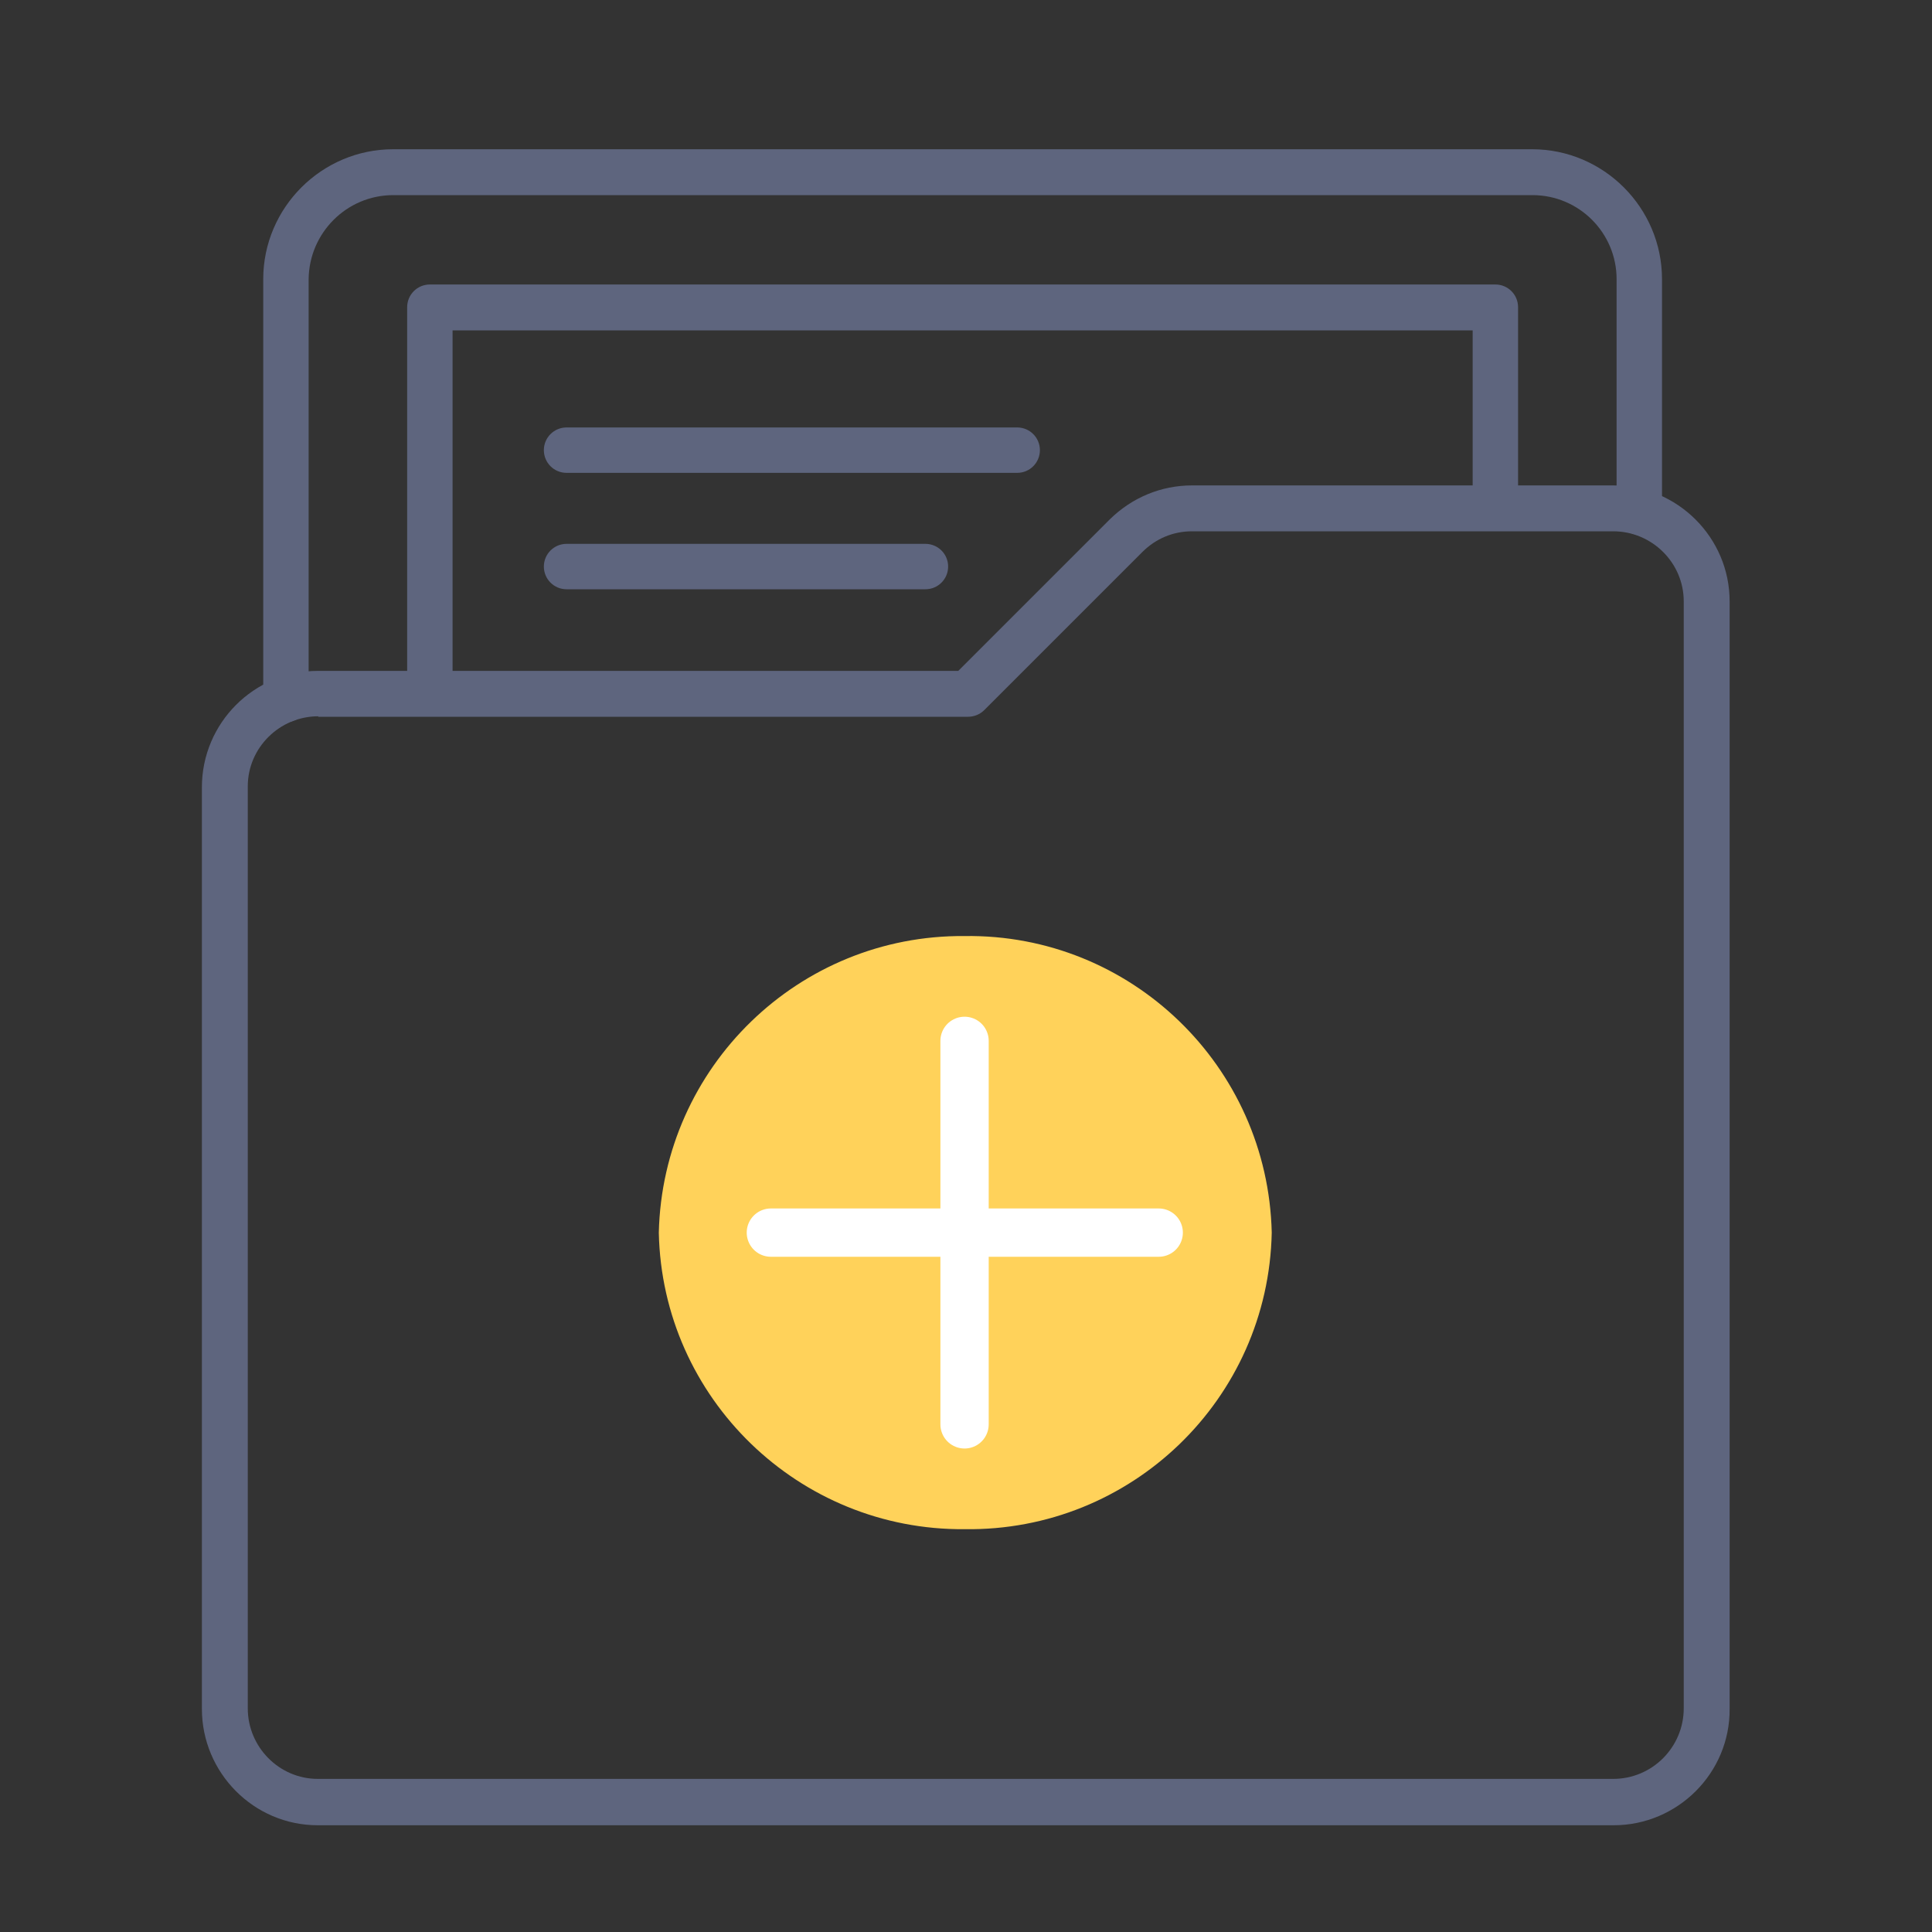 <svg xmlns="http://www.w3.org/2000/svg" xmlns:xlink="http://www.w3.org/1999/xlink" id="icons" x="0px" y="0px" viewBox="0 0 400 400" style="enable-background:new 0 0 400 400;" xml:space="preserve"><rect x="0" y="0" width="400" height="400" fill="#333333" stroke="none"/><style type="text/css">	.st0{fill:#FFD25A;}	.st1{fill:none;stroke:#FFFFFF;stroke-width:10;stroke-linecap:round;stroke-linejoin:round;stroke-miterlimit:10;}	.st2{fill:#5E657E;}</style><g>	<path class="st0" d="M199.7,316.6L199.7,316.6c34.5,0.5,62.9-26.9,63.6-61.4l0,0c-0.8-34.5-29.2-61.9-63.6-61.4l0,0  c-34.3-0.3-62.5,27.1-63.3,61.4l0,0C137.1,289.5,165.4,316.9,199.7,316.6z"></path>	<line class="st1" x1="199.7" y1="294.9" x2="199.7" y2="215.5"></line>	<line class="st1" x1="159.6" y1="255.2" x2="239.9" y2="255.2"></line>	<path class="st2" d="M334.1,377.9H65.8c-13.3,0-24-10.9-24-24.1V163c0-13.3,10.8-24.1,24-24.1h132.6l31.4-31.4c4.6-4.5,10.6-7,17-7  c0,0,0,0,0,0h87.2c13.3,0,24.1,10.8,24.1,24v229.3C358.2,367.1,347.3,377.9,334.1,377.9z M65.9,148.3c-8,0-14.6,6.5-14.6,14.5  v190.9c0,8,6.5,14.6,14.5,14.6l0,4.7v-4.7h268.2c8.1,0,14.6-6.6,14.6-14.6V124.5c0-8-6.6-14.5-14.6-14.5h-87.2c0,0,0,0,0,0  c-3.9,0-7.5,1.5-10.3,4.3L203.8,147c-0.9,0.9-2.1,1.4-3.4,1.4H65.9z"></path>	<path class="st2" d="M59.2,149.5c-2.6,0-4.7-2.1-4.7-4.7v-87c0-14.8,12.1-26.9,26.9-26.9h235.8c14.8,0,26.9,12.1,26.9,26.9V106  c0,2.6-2.1,4.7-4.7,4.7c-2.6,0-4.7-2.1-4.7-4.7V57.8c0-9.6-7.8-17.4-17.4-17.4H81.4c-9.6,0-17.4,7.8-17.5,17.4v87  C63.9,147.4,61.8,149.5,59.2,149.5z"></path>	<path class="st2" d="M89,148.3c-2.6,0-4.7-2.1-4.7-4.7v-80c0-2.6,2.1-4.7,4.7-4.7h220.6c2.6,0,4.7,2.1,4.7,4.7v41.6  c0,2.6-2.1,4.7-4.7,4.7c-2.6,0-4.7-2.1-4.7-4.7V68.4H93.7v75.2C93.7,146.2,91.6,148.3,89,148.3z"></path>	<path class="st2" d="M210.6,97.9h-93.3c-2.6,0-4.7-2.1-4.7-4.7s2.1-4.7,4.7-4.7h93.3c2.6,0,4.7,2.1,4.7,4.7S213.2,97.9,210.6,97.9z  "></path>	<path class="st2" d="M191.6,122h-74.3c-2.6,0-4.7-2.1-4.7-4.7s2.1-4.7,4.7-4.7h74.3c2.6,0,4.7,2.1,4.7,4.7S194.2,122,191.6,122z"></path></g></svg>